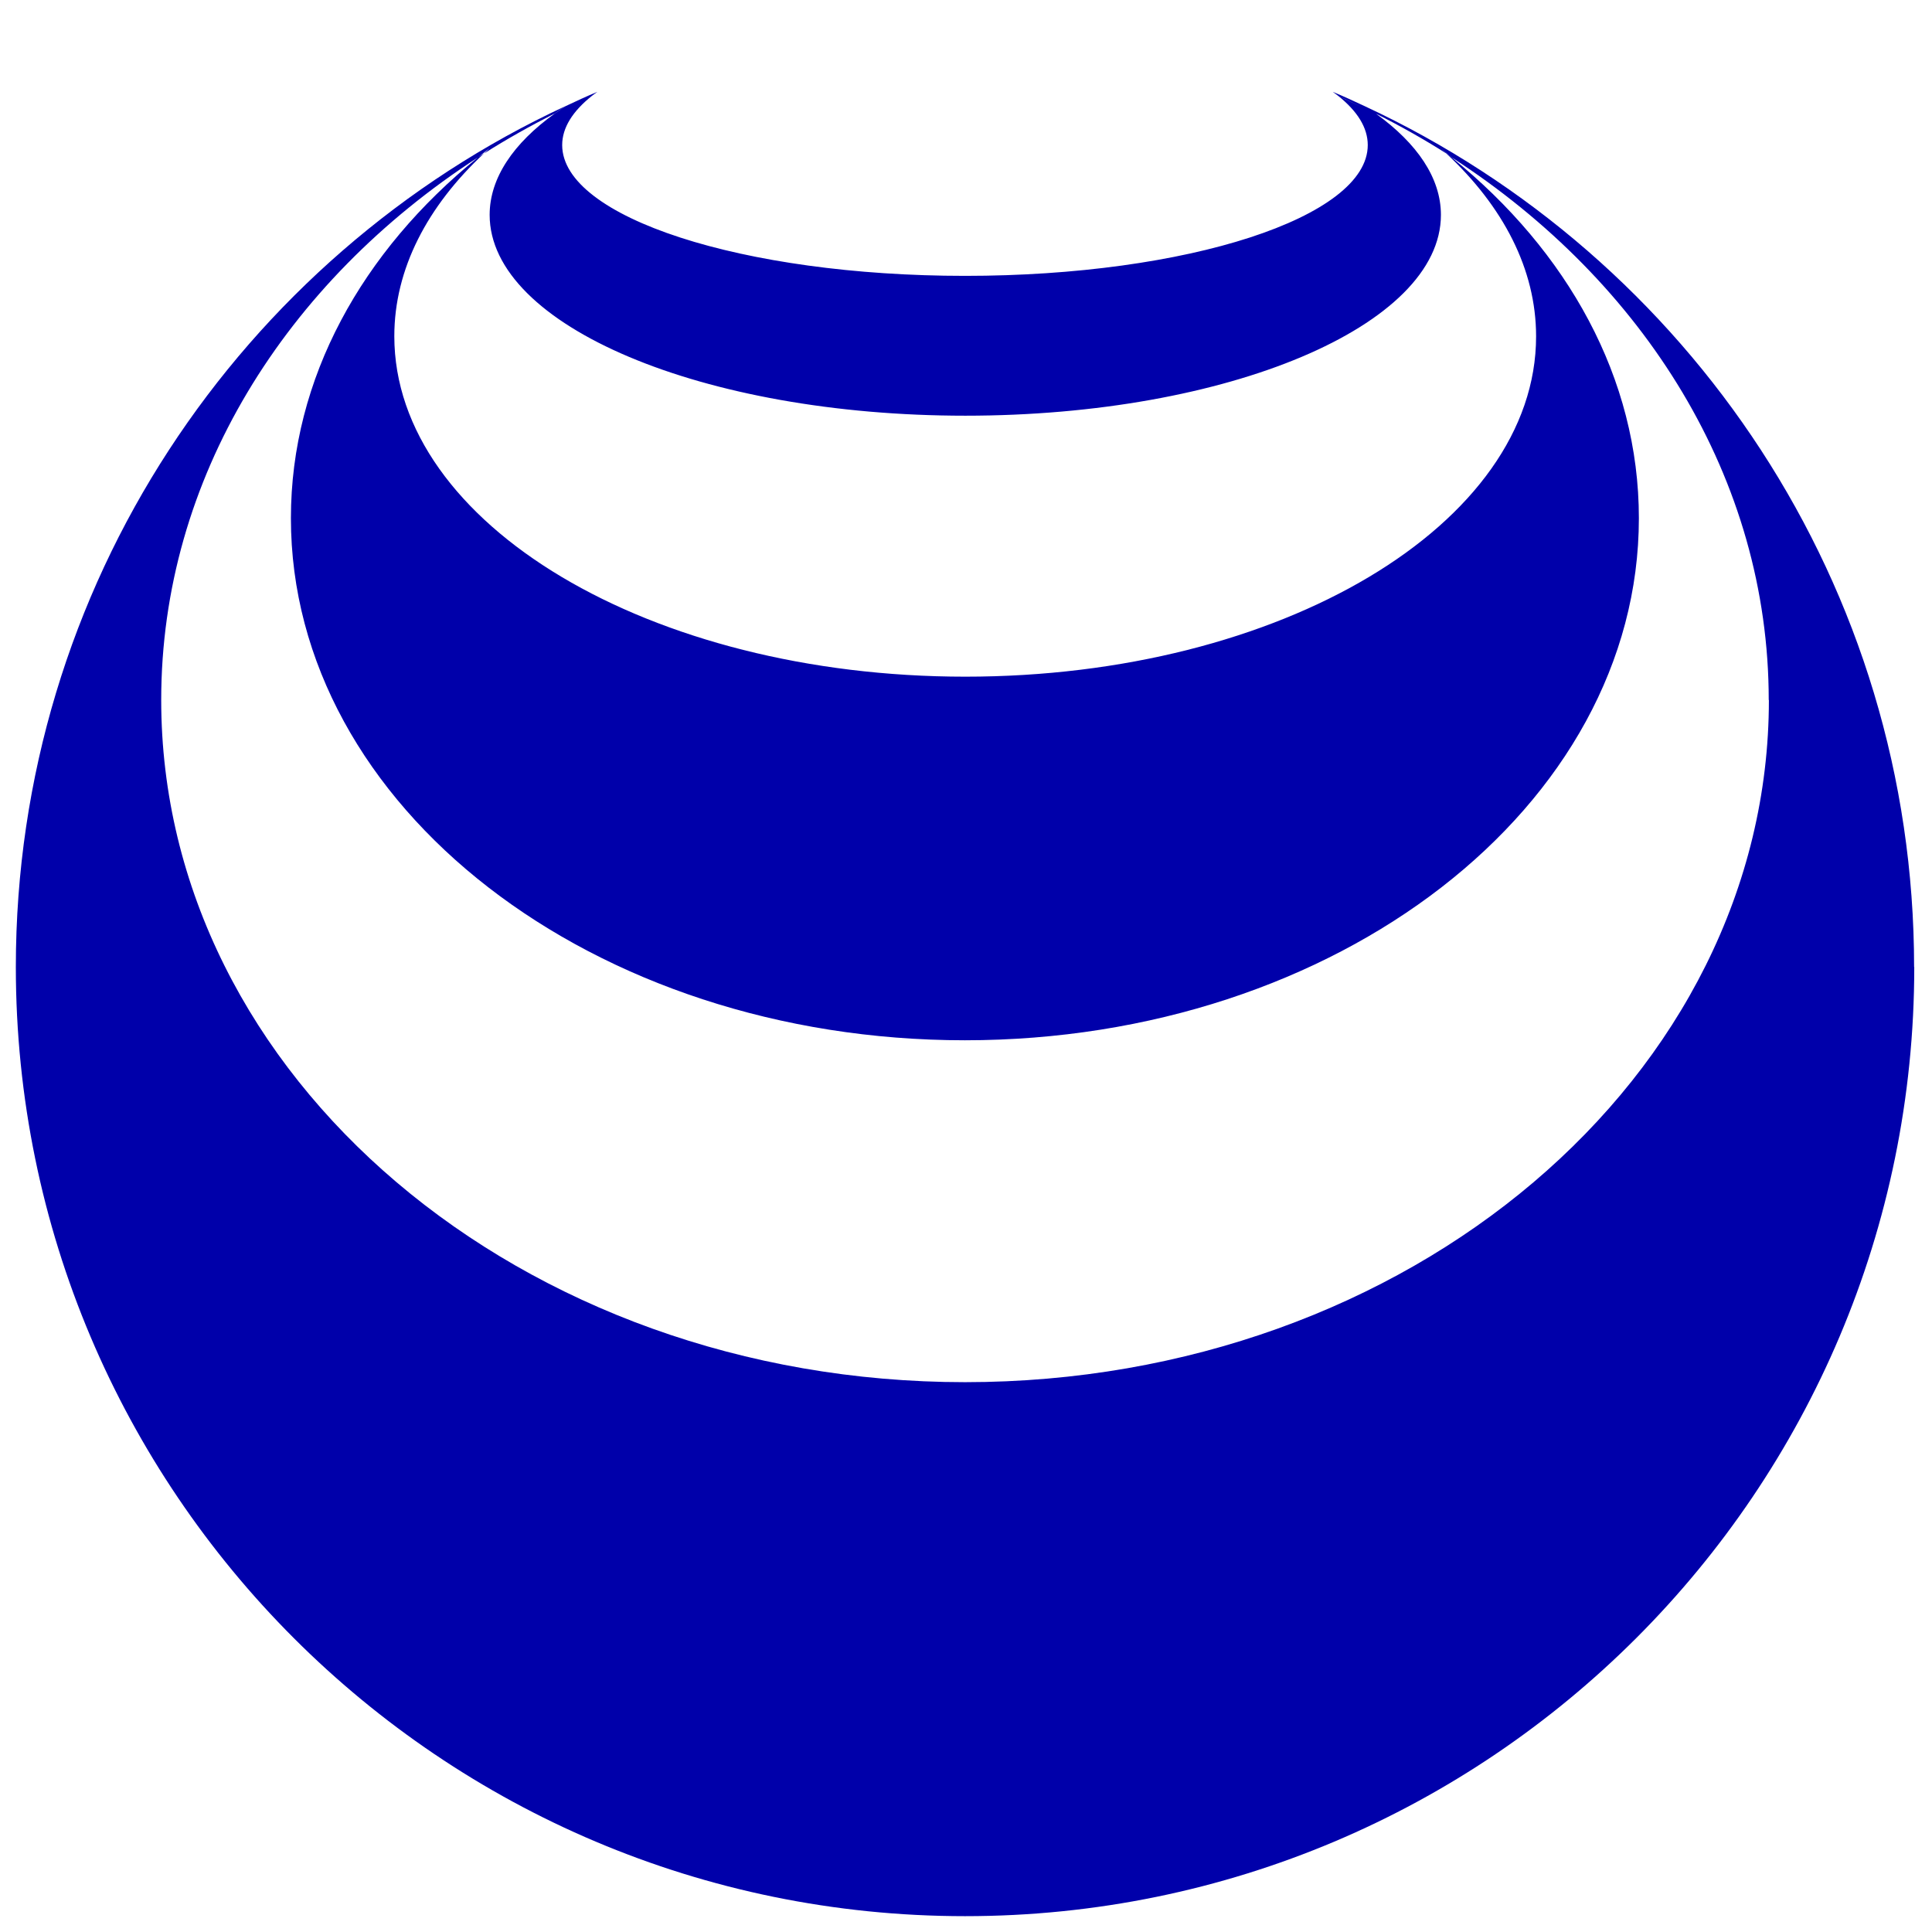<?xml version="1.0" encoding="UTF-8"?><svg id="Calque_1" xmlns="http://www.w3.org/2000/svg" viewBox="0 0 122 122"><defs><style>.cls-1{fill:#00a;}</style></defs><g id="b"><g id="c"><path class="cls-1" d="M111.7,44.2c0,23.79-22.73,43.08-50.76,43.08S10.18,67.99,10.18,44.2c0-13.98,7.85-26.39,20-34.26-7.31,5.92-11.81,13.94-11.81,22.78,0,18.21,19.06,32.97,42.56,32.97s42.56-14.76,42.56-32.97c0-8.84-4.5-16.85-11.81-22.77h0c-.23-.2-.47-.39-.71-.58h0c.25.18.48.38.72.58,12.15,7.87,20,20.29,20,34.26M120.87,61.07c0-24.09-14.21-44.84-34.7-54.37h0c-.66-.31-1.33-.62-2.01-.9.12.09.24.17.35.26.48.21.94.44,1.41.67-.47-.22-.93-.45-1.41-.67,1.2.96,1.86,2,1.86,3.1,0,4.56-11.39,8.26-25.43,8.26s-25.44-3.7-25.44-8.26c0-1.1.67-2.14,1.87-3.1-.76.34-1.5.69-2.23,1.06.73-.37,1.48-.72,2.23-1.06.11-.09.23-.17.35-.26-.68.28-1.34.59-2,.9-.24.16-.47.31-.69.47h0c-2.61,1.88-4.11,4.07-4.11,6.4,0,7,13.45,12.68,30.04,12.68s30.03-5.68,30.03-12.68c0-2.33-1.5-4.51-4.1-6.39,1.53.77,3.02,1.61,4.44,2.51h0c3.58,3.34,5.67,7.3,5.67,11.55,0,11.87-16.14,21.49-36.04,21.49s-36.06-9.63-36.06-21.5c0-4.25,2.09-8.21,5.67-11.55-.13.08-.25.17-.38.26.24-.19.47-.39.72-.58-.12.11-.22.22-.34.33,1.43-.91,2.92-1.74,4.45-2.52.22-.16.45-.32.69-.47C15.22,16.21,1,36.97,1,61.06c0,33.11,26.84,59.94,59.94,59.94s59.94-26.84,59.94-59.94"/></g></g></svg>